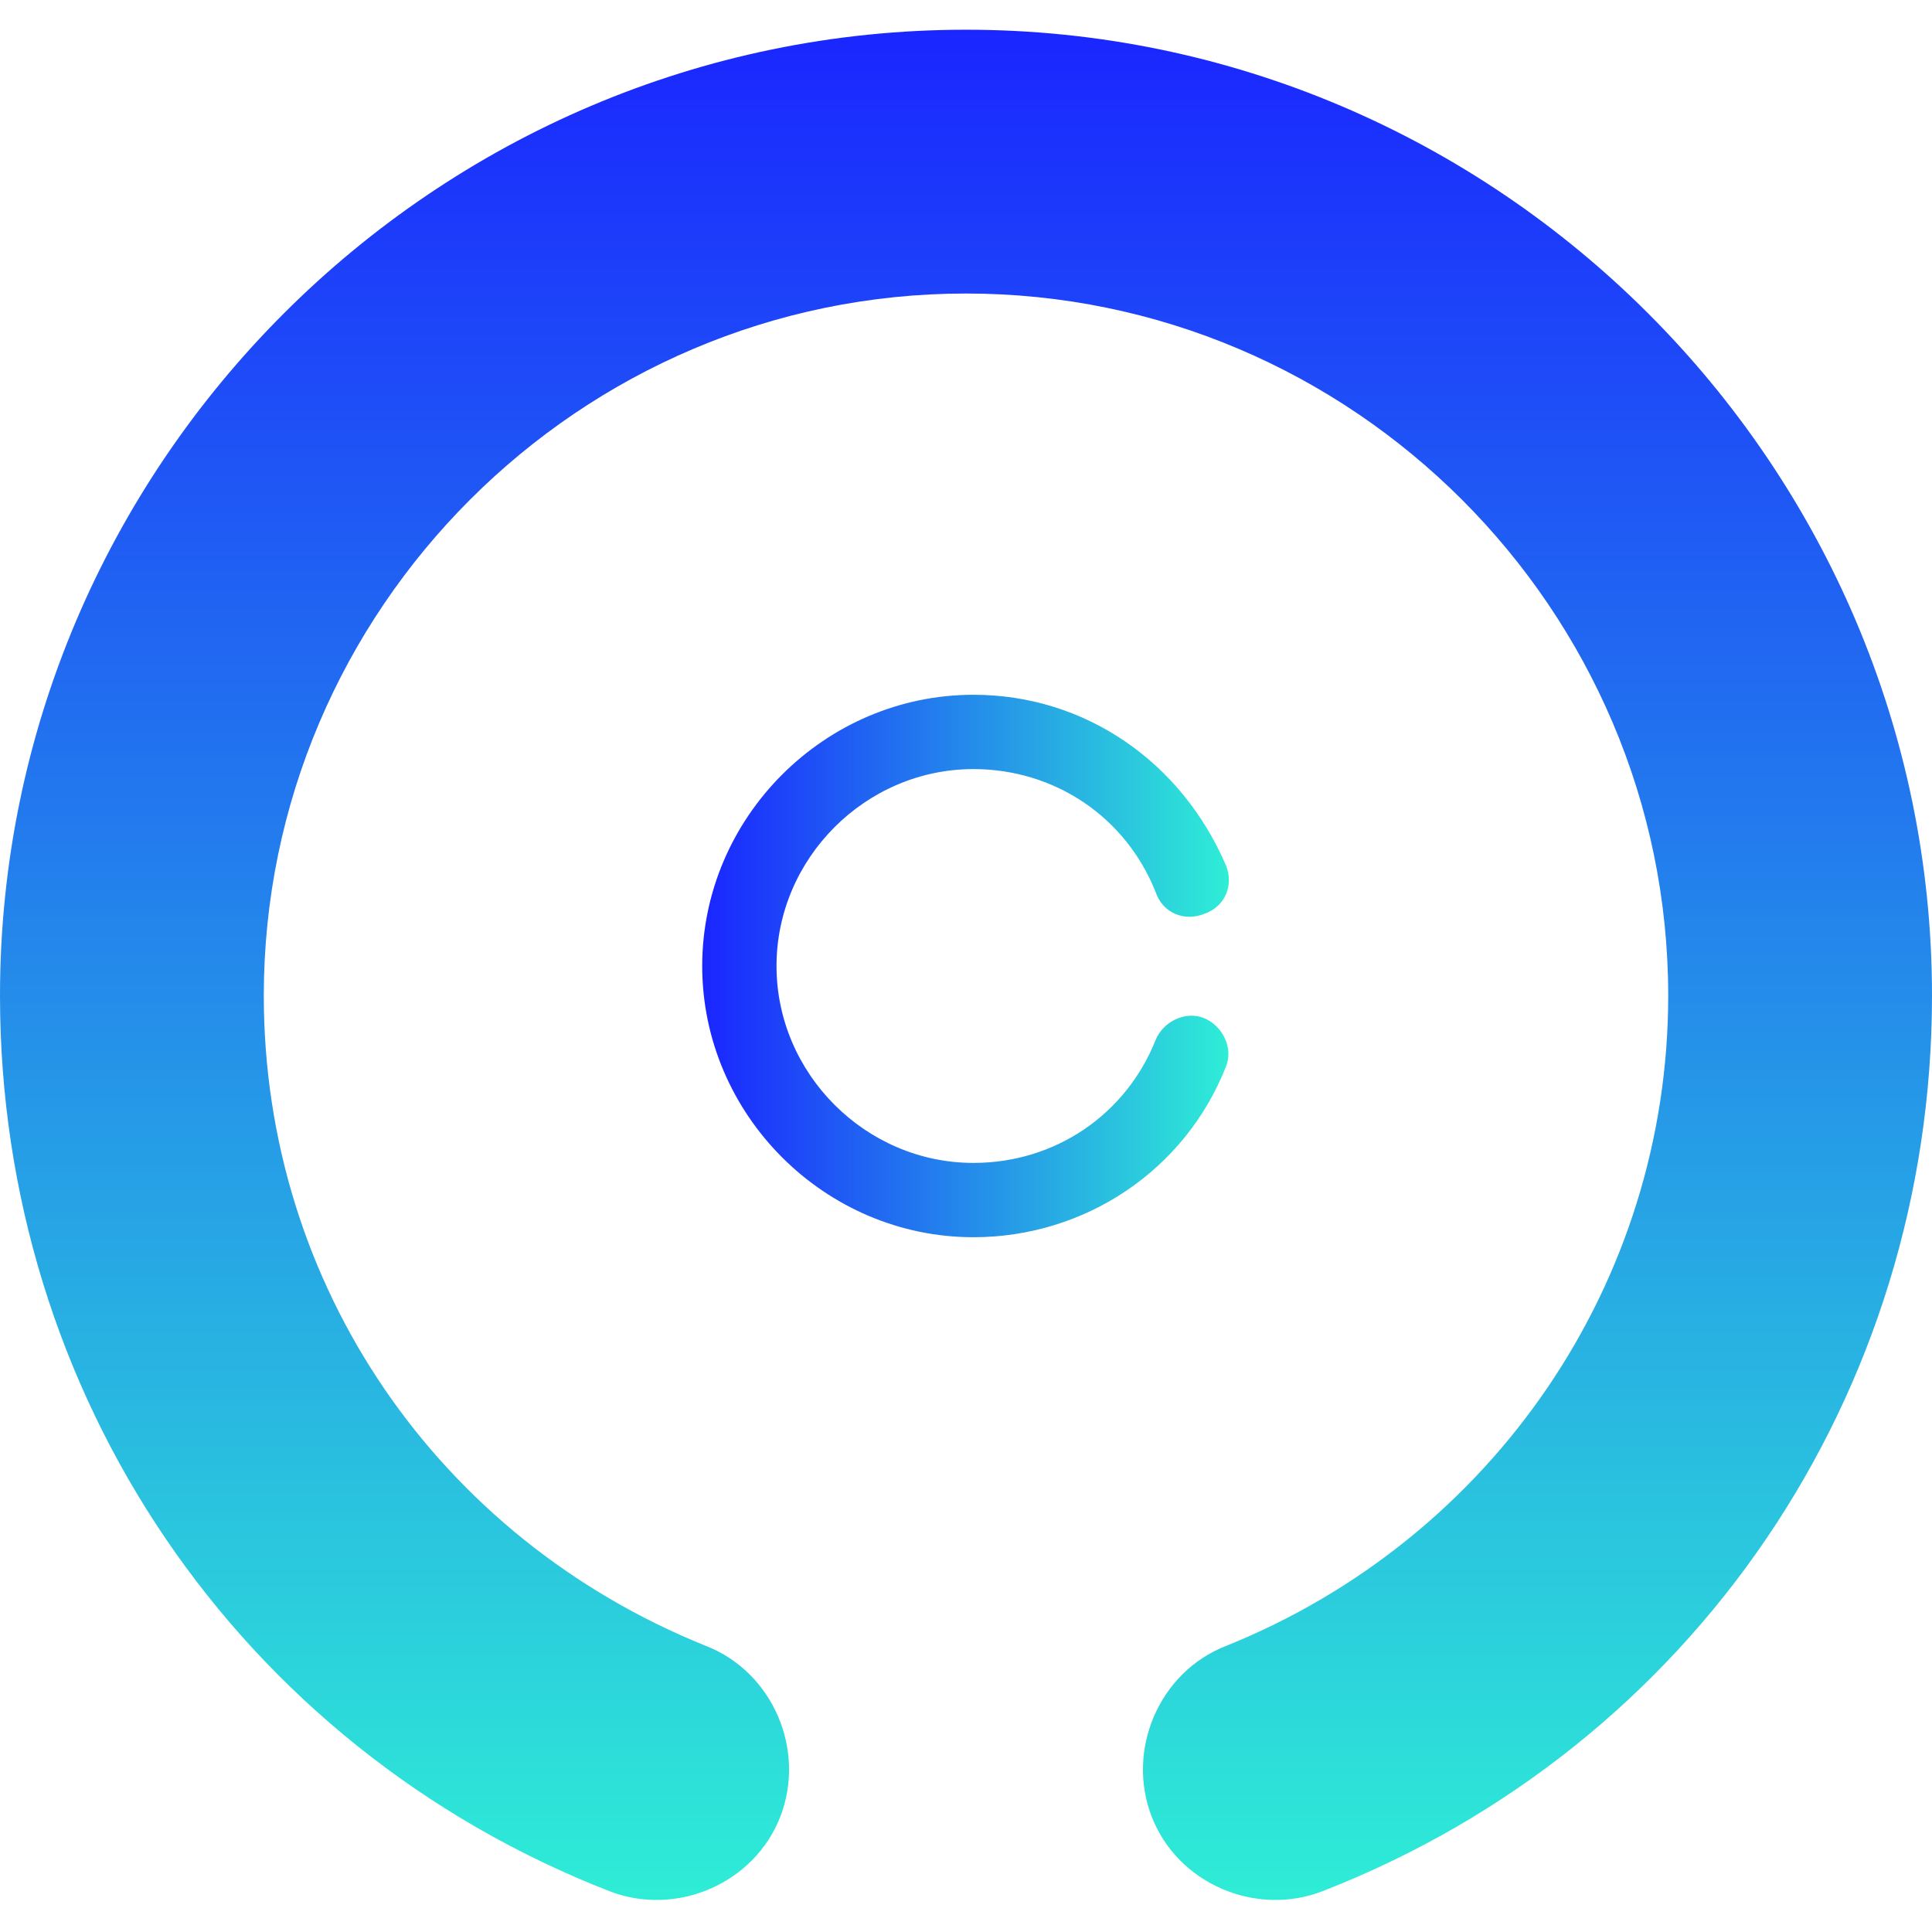 <svg xmlns="http://www.w3.org/2000/svg" viewBox="0 0 52 52"><linearGradient id="a" gradientUnits="userSpaceOnUse" x1="161.801" y1="675" x2="212.199" y2="675" gradientTransform="rotate(90 431 270)"><stop offset="0" stop-color="#1a26ff"/><stop offset="1" stop-color="#2eedd6"/></linearGradient><path d="M0,26.8c0-14.3,11.7-26,26-26s26,11.7,26,26c0,10.7-6.4,20.2-16.4,24.1c-1.8,0.7-3.9-0.2-4.6-2 c-0.7-1.8,0.2-3.9,2-4.6c7.2-2.9,11.9-9.8,11.9-17.5c0-10.4-8.5-18.9-18.9-18.9S7.1,16.4,7.1,26.8c0,7.8,4.7,14.6,11.9,17.5 c1.8,0.7,2.7,2.8,2,4.6c-0.7,1.8-2.8,2.7-4.6,2C6.4,47,0,37.5,0,26.8z" fill="url(#a)"/><linearGradient id="b" gradientUnits="userSpaceOnUse" x1="18.955" y1="26" x2="33.045" y2="26"><stop offset="0" stop-color="#1a26ff"/><stop offset="1" stop-color="#2eedd6"/></linearGradient><path d="M26.2,33.3c-4,0-7.3-3.3-7.3-7.3s3.3-7.3,7.3-7.3c3,0,5.6,1.8,6.8,4.6c0.2,0.5,0,1.1-0.6,1.3 c-0.5,0.2-1.1,0-1.3-0.6c-0.8-2-2.7-3.3-4.9-3.3c-2.9,0-5.3,2.4-5.3,5.3s2.4,5.3,5.3,5.3c2.2,0,4.1-1.3,4.9-3.3 c0.2-0.5,0.8-0.8,1.3-0.6c0.5,0.2,0.8,0.8,0.6,1.3C31.9,31.5,29.2,33.3,26.2,33.3z" fill="url(#b)"/></svg>